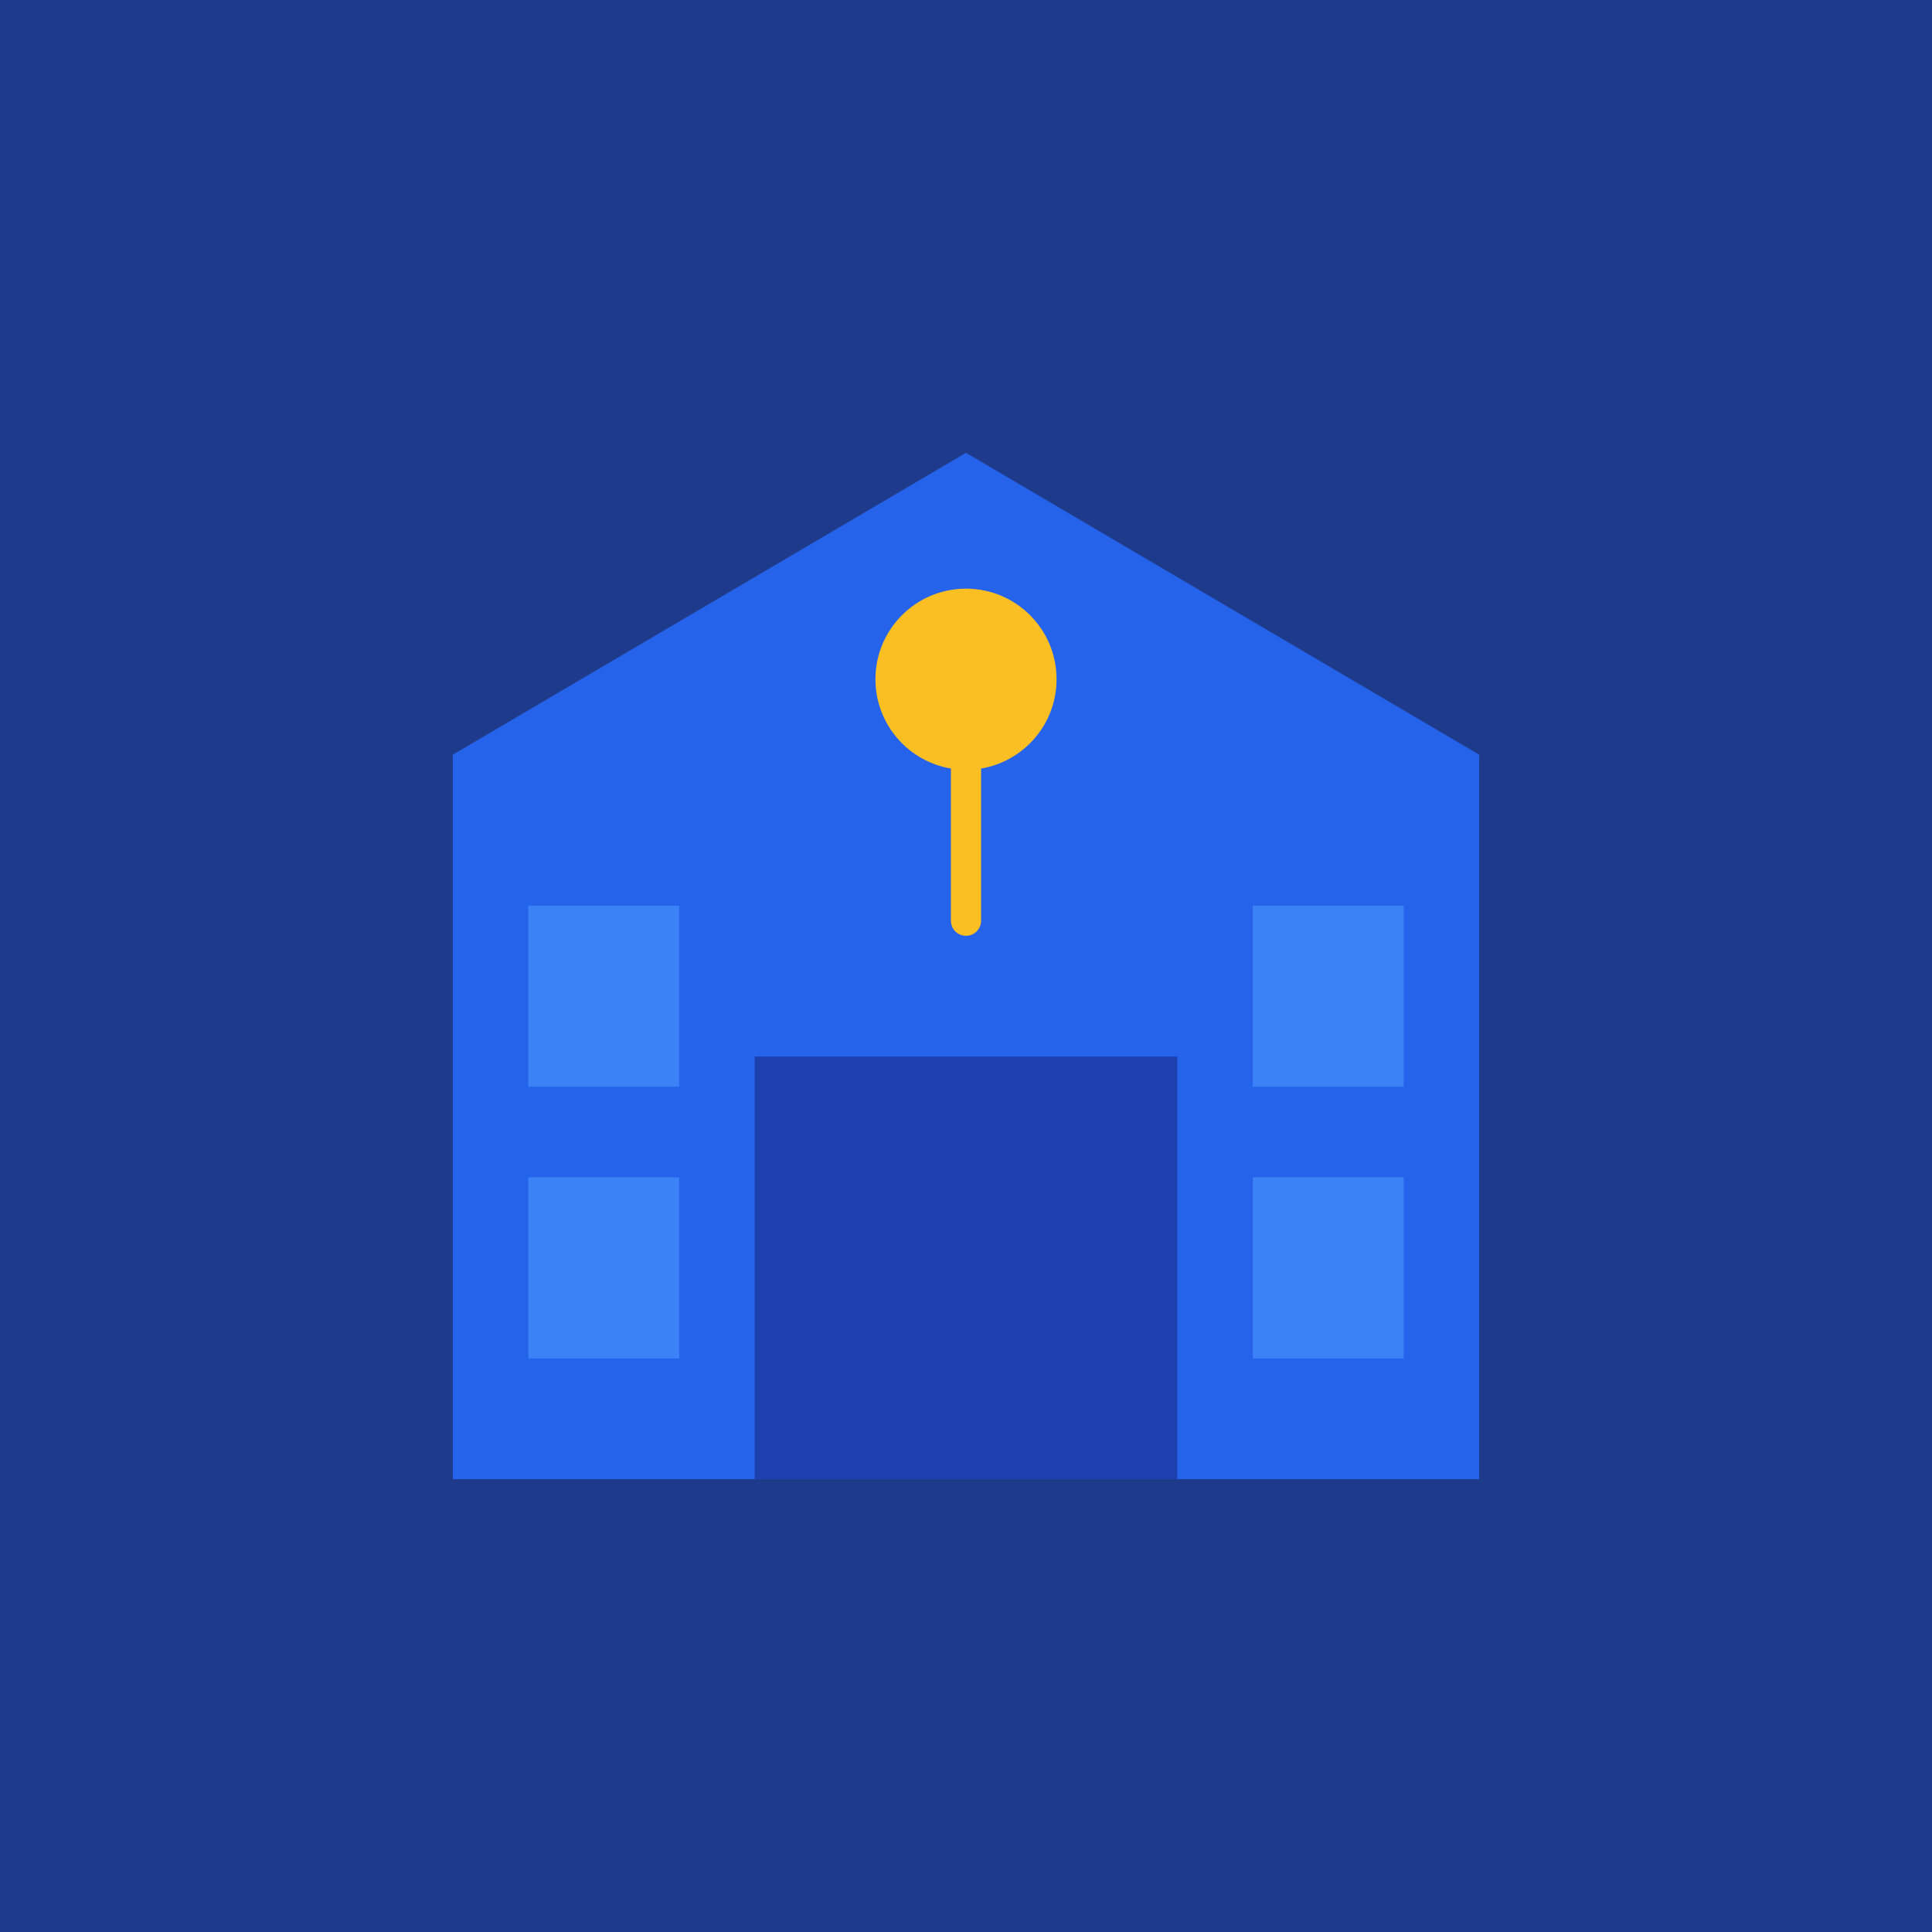 <svg xmlns="http://www.w3.org/2000/svg" viewBox="0 0 256 256">
  <rect width="256" height="256" fill="#1e3a8a"/>
  <path d="M128 60L60 100v96h136v-96L128 60z" fill="#2563eb"/>
  <rect x="100" y="140" width="56" height="56" fill="#1e40af"/>
  <circle cx="128" cy="90" r="12" fill="#fbbf24"/>
  <path d="M128 102v20" stroke="#fbbf24" stroke-width="4" stroke-linecap="round"/>
  <rect x="70" y="120" width="20" height="24" fill="#3b82f6"/>
  <rect x="166" y="120" width="20" height="24" fill="#3b82f6"/>
  <rect x="70" y="156" width="20" height="24" fill="#3b82f6"/>
  <rect x="166" y="156" width="20" height="24" fill="#3b82f6"/>
</svg>